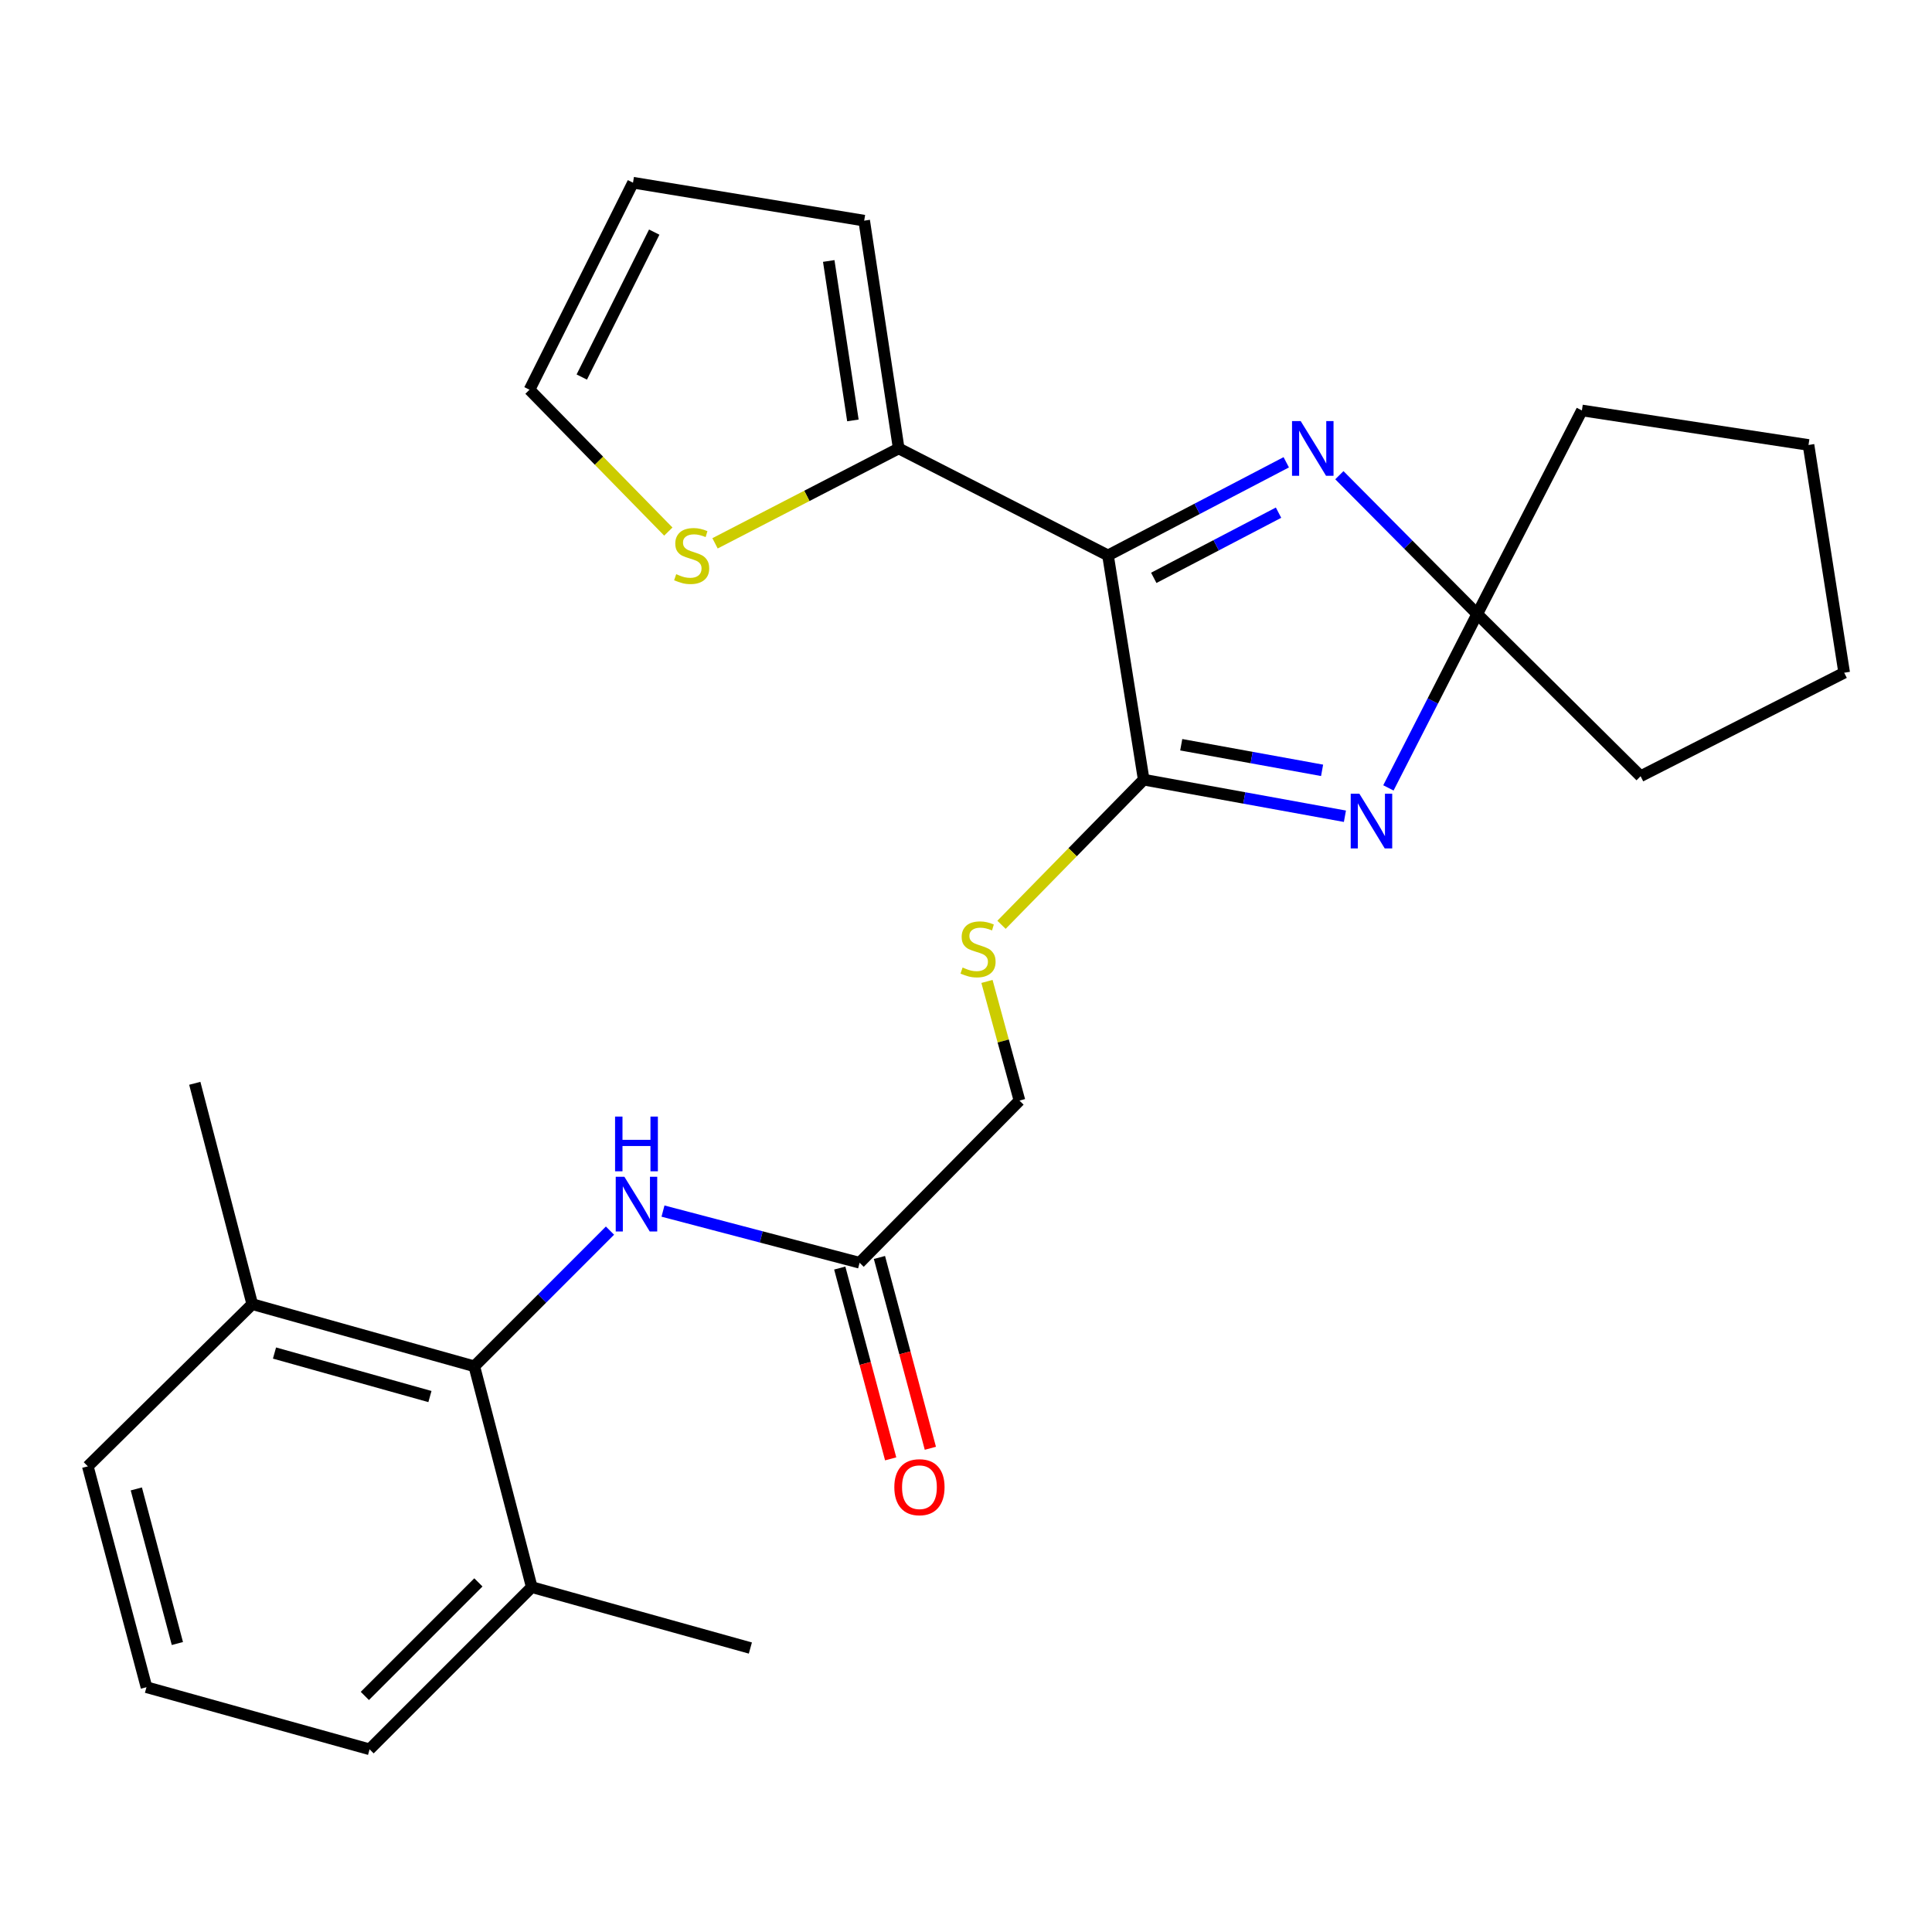 <?xml version='1.0' encoding='iso-8859-1'?>
<svg version='1.1' baseProfile='full'
              xmlns='http://www.w3.org/2000/svg'
                      xmlns:rdkit='http://www.rdkit.org/xml'
                      xmlns:xlink='http://www.w3.org/1999/xlink'
                  xml:space='preserve'
width='1000px' height='1000px' viewBox='0 0 1000 1000'>
<!-- END OF HEADER -->
<rect style='opacity:1.0;fill:#FFFFFF;stroke:none' width='1000' height='1000' x='0' y='0'> </rect>
<path class='bond-0' d='M 573.503,287.476 L 591.979,403.555' style='fill:none;fill-rule:evenodd;stroke:#000000;stroke-width:6px;stroke-linecap:butt;stroke-linejoin:miter;stroke-opacity:1' />
<path class='bond-2' d='M 573.503,287.476 L 619.633,263.378' style='fill:none;fill-rule:evenodd;stroke:#000000;stroke-width:6px;stroke-linecap:butt;stroke-linejoin:miter;stroke-opacity:1' />
<path class='bond-2' d='M 619.633,263.378 L 665.764,239.279' style='fill:none;fill-rule:evenodd;stroke:#0000FF;stroke-width:6px;stroke-linecap:butt;stroke-linejoin:miter;stroke-opacity:1' />
<path class='bond-2' d='M 597.188,299.094 L 629.479,282.225' style='fill:none;fill-rule:evenodd;stroke:#000000;stroke-width:6px;stroke-linecap:butt;stroke-linejoin:miter;stroke-opacity:1' />
<path class='bond-2' d='M 629.479,282.225 L 661.771,265.356' style='fill:none;fill-rule:evenodd;stroke:#0000FF;stroke-width:6px;stroke-linecap:butt;stroke-linejoin:miter;stroke-opacity:1' />
<path class='bond-4' d='M 573.503,287.476 L 465.162,232.107' style='fill:none;fill-rule:evenodd;stroke:#000000;stroke-width:6px;stroke-linecap:butt;stroke-linejoin:miter;stroke-opacity:1' />
<path class='bond-1' d='M 591.979,403.555 L 644.055,413.021' style='fill:none;fill-rule:evenodd;stroke:#000000;stroke-width:6px;stroke-linecap:butt;stroke-linejoin:miter;stroke-opacity:1' />
<path class='bond-1' d='M 644.055,413.021 L 696.13,422.488' style='fill:none;fill-rule:evenodd;stroke:#0000FF;stroke-width:6px;stroke-linecap:butt;stroke-linejoin:miter;stroke-opacity:1' />
<path class='bond-1' d='M 611.405,385.474 L 647.858,392.1' style='fill:none;fill-rule:evenodd;stroke:#000000;stroke-width:6px;stroke-linecap:butt;stroke-linejoin:miter;stroke-opacity:1' />
<path class='bond-1' d='M 647.858,392.1 L 684.311,398.727' style='fill:none;fill-rule:evenodd;stroke:#0000FF;stroke-width:6px;stroke-linecap:butt;stroke-linejoin:miter;stroke-opacity:1' />
<path class='bond-7' d='M 591.979,403.555 L 555.18,441.115' style='fill:none;fill-rule:evenodd;stroke:#000000;stroke-width:6px;stroke-linecap:butt;stroke-linejoin:miter;stroke-opacity:1' />
<path class='bond-7' d='M 555.18,441.115 L 518.38,478.675' style='fill:none;fill-rule:evenodd;stroke:#CCCC00;stroke-width:6px;stroke-linecap:butt;stroke-linejoin:miter;stroke-opacity:1' />
<path class='bond-26' d='M 718.636,407.816 L 741.623,362.821' style='fill:none;fill-rule:evenodd;stroke:#0000FF;stroke-width:6px;stroke-linecap:butt;stroke-linejoin:miter;stroke-opacity:1' />
<path class='bond-26' d='M 741.623,362.821 L 764.609,317.825' style='fill:none;fill-rule:evenodd;stroke:#000000;stroke-width:6px;stroke-linecap:butt;stroke-linejoin:miter;stroke-opacity:1' />
<path class='bond-3' d='M 693.253,245.964 L 728.931,281.895' style='fill:none;fill-rule:evenodd;stroke:#0000FF;stroke-width:6px;stroke-linecap:butt;stroke-linejoin:miter;stroke-opacity:1' />
<path class='bond-3' d='M 728.931,281.895 L 764.609,317.825' style='fill:none;fill-rule:evenodd;stroke:#000000;stroke-width:6px;stroke-linecap:butt;stroke-linejoin:miter;stroke-opacity:1' />
<path class='bond-17' d='M 764.609,317.825 L 849.17,401.759' style='fill:none;fill-rule:evenodd;stroke:#000000;stroke-width:6px;stroke-linecap:butt;stroke-linejoin:miter;stroke-opacity:1' />
<path class='bond-18' d='M 764.609,317.825 L 818.785,212.449' style='fill:none;fill-rule:evenodd;stroke:#000000;stroke-width:6px;stroke-linecap:butt;stroke-linejoin:miter;stroke-opacity:1' />
<path class='bond-8' d='M 465.162,232.107 L 417.63,256.667' style='fill:none;fill-rule:evenodd;stroke:#000000;stroke-width:6px;stroke-linecap:butt;stroke-linejoin:miter;stroke-opacity:1' />
<path class='bond-8' d='M 417.63,256.667 L 370.098,281.227' style='fill:none;fill-rule:evenodd;stroke:#CCCC00;stroke-width:6px;stroke-linecap:butt;stroke-linejoin:miter;stroke-opacity:1' />
<path class='bond-10' d='M 465.162,232.107 L 447.3,114.209' style='fill:none;fill-rule:evenodd;stroke:#000000;stroke-width:6px;stroke-linecap:butt;stroke-linejoin:miter;stroke-opacity:1' />
<path class='bond-10' d='M 441.459,217.607 L 428.955,135.079' style='fill:none;fill-rule:evenodd;stroke:#000000;stroke-width:6px;stroke-linecap:butt;stroke-linejoin:miter;stroke-opacity:1' />
<path class='bond-5' d='M 245.503,707.196 L 280.617,672.078' style='fill:none;fill-rule:evenodd;stroke:#000000;stroke-width:6px;stroke-linecap:butt;stroke-linejoin:miter;stroke-opacity:1' />
<path class='bond-5' d='M 280.617,672.078 L 315.73,636.959' style='fill:none;fill-rule:evenodd;stroke:#0000FF;stroke-width:6px;stroke-linecap:butt;stroke-linejoin:miter;stroke-opacity:1' />
<path class='bond-12' d='M 245.503,707.196 L 130.57,675.028' style='fill:none;fill-rule:evenodd;stroke:#000000;stroke-width:6px;stroke-linecap:butt;stroke-linejoin:miter;stroke-opacity:1' />
<path class='bond-12' d='M 222.532,722.848 L 142.079,700.33' style='fill:none;fill-rule:evenodd;stroke:#000000;stroke-width:6px;stroke-linecap:butt;stroke-linejoin:miter;stroke-opacity:1' />
<path class='bond-13' d='M 245.503,707.196 L 275.238,821.491' style='fill:none;fill-rule:evenodd;stroke:#000000;stroke-width:6px;stroke-linecap:butt;stroke-linejoin:miter;stroke-opacity:1' />
<path class='bond-6' d='M 343.163,626.856 L 394.044,640.227' style='fill:none;fill-rule:evenodd;stroke:#0000FF;stroke-width:6px;stroke-linecap:butt;stroke-linejoin:miter;stroke-opacity:1' />
<path class='bond-6' d='M 394.044,640.227 L 444.926,653.598' style='fill:none;fill-rule:evenodd;stroke:#000000;stroke-width:6px;stroke-linecap:butt;stroke-linejoin:miter;stroke-opacity:1' />
<path class='bond-16' d='M 510.853,507.986 L 519.266,538.825' style='fill:none;fill-rule:evenodd;stroke:#CCCC00;stroke-width:6px;stroke-linecap:butt;stroke-linejoin:miter;stroke-opacity:1' />
<path class='bond-16' d='M 519.266,538.825 L 527.679,569.664' style='fill:none;fill-rule:evenodd;stroke:#000000;stroke-width:6px;stroke-linecap:butt;stroke-linejoin:miter;stroke-opacity:1' />
<path class='bond-11' d='M 345.923,275.135 L 309.995,238.429' style='fill:none;fill-rule:evenodd;stroke:#CCCC00;stroke-width:6px;stroke-linecap:butt;stroke-linejoin:miter;stroke-opacity:1' />
<path class='bond-11' d='M 309.995,238.429 L 274.068,201.723' style='fill:none;fill-rule:evenodd;stroke:#000000;stroke-width:6px;stroke-linecap:butt;stroke-linejoin:miter;stroke-opacity:1' />
<path class='bond-9' d='M 444.926,653.598 L 527.679,569.664' style='fill:none;fill-rule:evenodd;stroke:#000000;stroke-width:6px;stroke-linecap:butt;stroke-linejoin:miter;stroke-opacity:1' />
<path class='bond-15' d='M 434.653,656.339 L 447.829,705.723' style='fill:none;fill-rule:evenodd;stroke:#000000;stroke-width:6px;stroke-linecap:butt;stroke-linejoin:miter;stroke-opacity:1' />
<path class='bond-15' d='M 447.829,705.723 L 461.006,755.106' style='fill:none;fill-rule:evenodd;stroke:#FF0000;stroke-width:6px;stroke-linecap:butt;stroke-linejoin:miter;stroke-opacity:1' />
<path class='bond-15' d='M 455.198,650.857 L 468.375,700.241' style='fill:none;fill-rule:evenodd;stroke:#000000;stroke-width:6px;stroke-linecap:butt;stroke-linejoin:miter;stroke-opacity:1' />
<path class='bond-15' d='M 468.375,700.241 L 481.551,749.624' style='fill:none;fill-rule:evenodd;stroke:#FF0000;stroke-width:6px;stroke-linecap:butt;stroke-linejoin:miter;stroke-opacity:1' />
<path class='bond-14' d='M 447.3,114.209 L 327.642,94.563' style='fill:none;fill-rule:evenodd;stroke:#000000;stroke-width:6px;stroke-linecap:butt;stroke-linejoin:miter;stroke-opacity:1' />
<path class='bond-27' d='M 274.068,201.723 L 327.642,94.563' style='fill:none;fill-rule:evenodd;stroke:#000000;stroke-width:6px;stroke-linecap:butt;stroke-linejoin:miter;stroke-opacity:1' />
<path class='bond-27' d='M 301.124,195.157 L 338.626,120.146' style='fill:none;fill-rule:evenodd;stroke:#000000;stroke-width:6px;stroke-linecap:butt;stroke-linejoin:miter;stroke-opacity:1' />
<path class='bond-20' d='M 130.57,675.028 L 45.455,758.974' style='fill:none;fill-rule:evenodd;stroke:#000000;stroke-width:6px;stroke-linecap:butt;stroke-linejoin:miter;stroke-opacity:1' />
<path class='bond-23' d='M 130.57,675.028 L 100.824,560.721' style='fill:none;fill-rule:evenodd;stroke:#000000;stroke-width:6px;stroke-linecap:butt;stroke-linejoin:miter;stroke-opacity:1' />
<path class='bond-21' d='M 275.238,821.491 L 191.291,905.437' style='fill:none;fill-rule:evenodd;stroke:#000000;stroke-width:6px;stroke-linecap:butt;stroke-linejoin:miter;stroke-opacity:1' />
<path class='bond-21' d='M 247.61,819.047 L 188.847,877.809' style='fill:none;fill-rule:evenodd;stroke:#000000;stroke-width:6px;stroke-linecap:butt;stroke-linejoin:miter;stroke-opacity:1' />
<path class='bond-22' d='M 275.238,821.491 L 388.387,853.021' style='fill:none;fill-rule:evenodd;stroke:#000000;stroke-width:6px;stroke-linecap:butt;stroke-linejoin:miter;stroke-opacity:1' />
<path class='bond-24' d='M 849.17,401.759 L 954.545,348.197' style='fill:none;fill-rule:evenodd;stroke:#000000;stroke-width:6px;stroke-linecap:butt;stroke-linejoin:miter;stroke-opacity:1' />
<path class='bond-25' d='M 818.785,212.449 L 936.081,230.311' style='fill:none;fill-rule:evenodd;stroke:#000000;stroke-width:6px;stroke-linecap:butt;stroke-linejoin:miter;stroke-opacity:1' />
<path class='bond-19' d='M 75.815,873.293 L 191.291,905.437' style='fill:none;fill-rule:evenodd;stroke:#000000;stroke-width:6px;stroke-linecap:butt;stroke-linejoin:miter;stroke-opacity:1' />
<path class='bond-29' d='M 75.815,873.293 L 45.455,758.974' style='fill:none;fill-rule:evenodd;stroke:#000000;stroke-width:6px;stroke-linecap:butt;stroke-linejoin:miter;stroke-opacity:1' />
<path class='bond-29' d='M 91.813,850.687 L 70.56,770.664' style='fill:none;fill-rule:evenodd;stroke:#000000;stroke-width:6px;stroke-linecap:butt;stroke-linejoin:miter;stroke-opacity:1' />
<path class='bond-28' d='M 954.545,348.197 L 936.081,230.311' style='fill:none;fill-rule:evenodd;stroke:#000000;stroke-width:6px;stroke-linecap:butt;stroke-linejoin:miter;stroke-opacity:1' />
<path  class='atom-2' d='M 703.606 410.825
L 712.886 425.825
Q 713.806 427.305, 715.286 429.985
Q 716.766 432.665, 716.846 432.825
L 716.846 410.825
L 720.606 410.825
L 720.606 439.145
L 716.726 439.145
L 706.766 422.745
Q 705.606 420.825, 704.366 418.625
Q 703.166 416.425, 702.806 415.745
L 702.806 439.145
L 699.126 439.145
L 699.126 410.825
L 703.606 410.825
' fill='#0000FF'/>
<path  class='atom-3' d='M 673.233 217.947
L 682.513 232.947
Q 683.433 234.427, 684.913 237.107
Q 686.393 239.787, 686.473 239.947
L 686.473 217.947
L 690.233 217.947
L 690.233 246.267
L 686.353 246.267
L 676.393 229.867
Q 675.233 227.947, 673.993 225.747
Q 672.793 223.547, 672.433 222.867
L 672.433 246.267
L 668.753 246.267
L 668.753 217.947
L 673.233 217.947
' fill='#0000FF'/>
<path  class='atom-7' d='M 323.178 609.09
L 332.458 624.09
Q 333.378 625.57, 334.858 628.25
Q 336.338 630.93, 336.418 631.09
L 336.418 609.09
L 340.178 609.09
L 340.178 637.41
L 336.298 637.41
L 326.338 621.01
Q 325.178 619.09, 323.938 616.89
Q 322.738 614.69, 322.378 614.01
L 322.378 637.41
L 318.698 637.41
L 318.698 609.09
L 323.178 609.09
' fill='#0000FF'/>
<path  class='atom-7' d='M 318.358 577.938
L 322.198 577.938
L 322.198 589.978
L 336.678 589.978
L 336.678 577.938
L 340.518 577.938
L 340.518 606.258
L 336.678 606.258
L 336.678 593.178
L 322.198 593.178
L 322.198 606.258
L 318.358 606.258
L 318.358 577.938
' fill='#0000FF'/>
<path  class='atom-8' d='M 498.237 500.789
Q 498.557 500.909, 499.877 501.469
Q 501.197 502.029, 502.637 502.389
Q 504.117 502.709, 505.557 502.709
Q 508.237 502.709, 509.797 501.429
Q 511.357 500.109, 511.357 497.829
Q 511.357 496.269, 510.557 495.309
Q 509.797 494.349, 508.597 493.829
Q 507.397 493.309, 505.397 492.709
Q 502.877 491.949, 501.357 491.229
Q 499.877 490.509, 498.797 488.989
Q 497.757 487.469, 497.757 484.909
Q 497.757 481.349, 500.157 479.149
Q 502.597 476.949, 507.397 476.949
Q 510.677 476.949, 514.397 478.509
L 513.477 481.589
Q 510.077 480.189, 507.517 480.189
Q 504.757 480.189, 503.237 481.349
Q 501.717 482.469, 501.757 484.429
Q 501.757 485.949, 502.517 486.869
Q 503.317 487.789, 504.437 488.309
Q 505.597 488.829, 507.517 489.429
Q 510.077 490.229, 511.597 491.029
Q 513.117 491.829, 514.197 493.469
Q 515.317 495.069, 515.317 497.829
Q 515.317 501.749, 512.677 503.869
Q 510.077 505.949, 505.717 505.949
Q 503.197 505.949, 501.277 505.389
Q 499.397 504.869, 497.157 503.949
L 498.237 500.789
' fill='#CCCC00'/>
<path  class='atom-9' d='M 350.003 297.196
Q 350.323 297.316, 351.643 297.876
Q 352.963 298.436, 354.403 298.796
Q 355.883 299.116, 357.323 299.116
Q 360.003 299.116, 361.563 297.836
Q 363.123 296.516, 363.123 294.236
Q 363.123 292.676, 362.323 291.716
Q 361.563 290.756, 360.363 290.236
Q 359.163 289.716, 357.163 289.116
Q 354.643 288.356, 353.123 287.636
Q 351.643 286.916, 350.563 285.396
Q 349.523 283.876, 349.523 281.316
Q 349.523 277.756, 351.923 275.556
Q 354.363 273.356, 359.163 273.356
Q 362.443 273.356, 366.163 274.916
L 365.243 277.996
Q 361.843 276.596, 359.283 276.596
Q 356.523 276.596, 355.003 277.756
Q 353.483 278.876, 353.523 280.836
Q 353.523 282.356, 354.283 283.276
Q 355.083 284.196, 356.203 284.716
Q 357.363 285.236, 359.283 285.836
Q 361.843 286.636, 363.363 287.436
Q 364.883 288.236, 365.963 289.876
Q 367.083 291.476, 367.083 294.236
Q 367.083 298.156, 364.443 300.276
Q 361.843 302.356, 357.483 302.356
Q 354.963 302.356, 353.043 301.796
Q 351.163 301.276, 348.923 300.356
L 350.003 297.196
' fill='#CCCC00'/>
<path  class='atom-16' d='M 462.901 769.769
Q 462.901 762.969, 466.261 759.169
Q 469.621 755.369, 475.901 755.369
Q 482.181 755.369, 485.541 759.169
Q 488.901 762.969, 488.901 769.769
Q 488.901 776.649, 485.501 780.569
Q 482.101 784.449, 475.901 784.449
Q 469.661 784.449, 466.261 780.569
Q 462.901 776.689, 462.901 769.769
M 475.901 781.249
Q 480.221 781.249, 482.541 778.369
Q 484.901 775.449, 484.901 769.769
Q 484.901 764.209, 482.541 761.409
Q 480.221 758.569, 475.901 758.569
Q 471.581 758.569, 469.221 761.369
Q 466.901 764.169, 466.901 769.769
Q 466.901 775.489, 469.221 778.369
Q 471.581 781.249, 475.901 781.249
' fill='#FF0000'/>
</svg>
